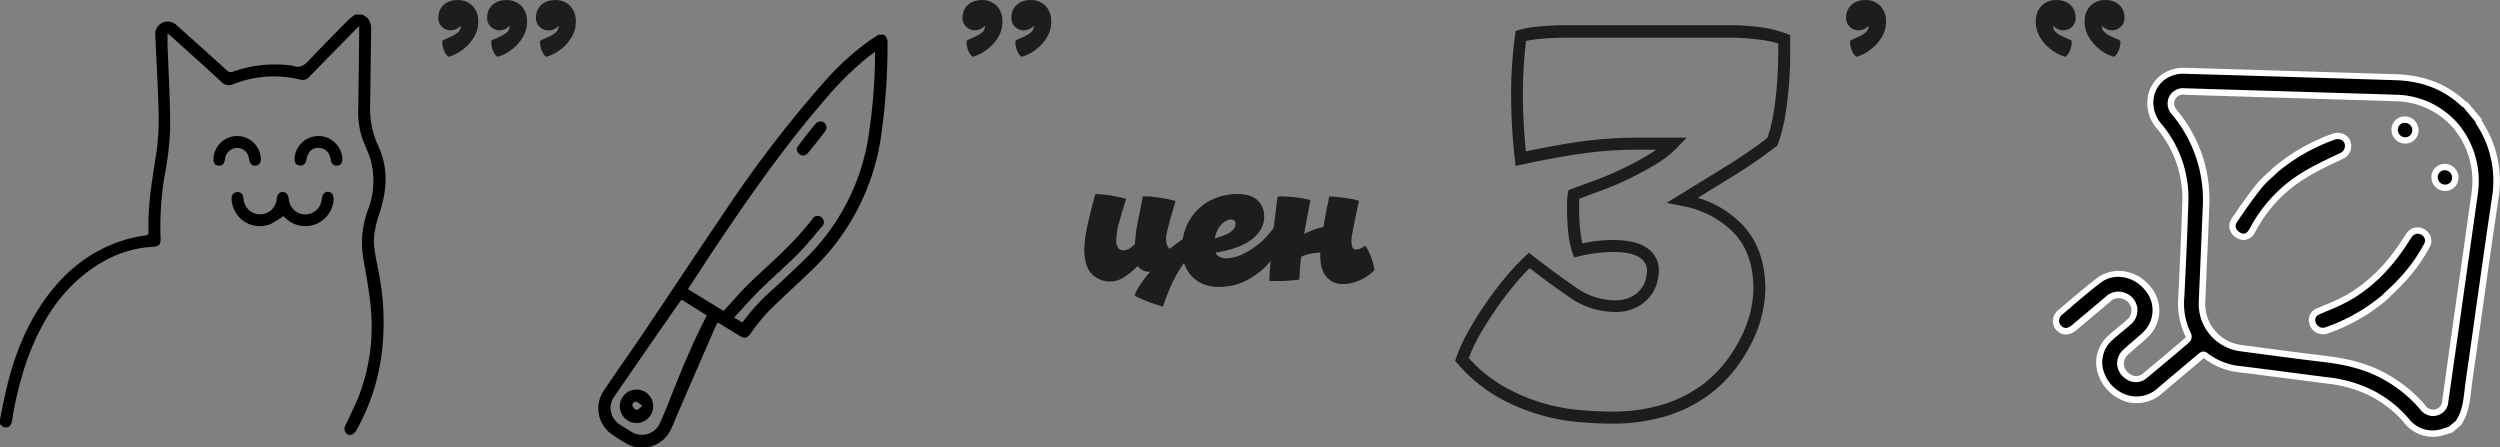 <?xml version="1.0" encoding="UTF-8"?> <svg xmlns="http://www.w3.org/2000/svg" id="Слой_1" data-name="Слой 1" viewBox="0 0 628.14 112.34"><rect x="0" y="0" width="628.14" height="112.34" fill="#808080" stroke="none"/> <defs> <style>.cls-1{fill:#1d1d1b;}.cls-2{fill:#fff;}</style> </defs> <g id="KmDTUn.tif"> <path d="M19.2,174.67c.41-2,.8-4,1.24-6,1.82-8.23,4.58-16.08,9.36-23.11,5.42-8,12.53-13.76,22-16.3a34.44,34.44,0,0,1,4-.75c.58-.08.75-.3.73-.85-.29-7,1.06-13.79,2.06-20.65a60.4,60.4,0,0,0,.44-10.07c-.15-6.25-.55-12.49-.81-18.74a3.14,3.14,0,0,1,5.42-2.45C67.84,79.48,72,83.21,76.15,87a1.38,1.38,0,0,0,1.62.34,31.6,31.6,0,0,1,14.5-1.54,1,1,0,0,1,.3,0c1.94.86,3.17-.07,4.47-1.48,3.15-3.4,6.45-6.67,9.71-10A18,18,0,0,1,108.48,73h1.65c1.76.71,2.37,2,2.33,3.89-.13,6.19-.14,12.37-.26,18.56a22.71,22.71,0,0,0,2,10.49c2.59,5.42,2.26,11,.48,16.54-.93,2.89-1.8,5.8-1.46,8.86.26,2.34.83,4.65,1.24,7a64.75,64.75,0,0,1,.63,20,53.07,53.07,0,0,1-6.38,19.18c-.7,1.24-1.91,1.49-2.64.55a1.76,1.76,0,0,1,0-2c1.23-2.67,2.61-5.3,3.61-8.06a48.89,48.89,0,0,0,2.65-21.68c-.39-4-1.14-8-1.84-12a23.56,23.56,0,0,1,1.12-12.14,20.19,20.19,0,0,0,.69-12.73c-.56-1.83-1.42-3.56-2.08-5.36a20.93,20.93,0,0,1-1-7.5q.12-9.73.23-19.48c0-.31,0-.61,0-1.19-.41.38-.68.59-.92.83-3.87,4-7.75,7.9-11.6,11.88a2.22,2.22,0,0,1-2.38.69,27.72,27.72,0,0,0-16.67,1.14,2.62,2.62,0,0,1-3.12-.61c-4.2-3.9-8.49-7.71-12.75-11.55-.2-.18-.42-.33-.72-.57,0,1,0,1.79,0,2.62.24,7.17.7,14.35.66,21.52a76.31,76.31,0,0,1-1.4,11.62,77.17,77.17,0,0,0-1,15.7c.07,1.56-.38,2.07-1.91,2.16-7,.39-13,3.27-18.23,7.73C32.93,144.61,28.9,151.83,26,159.8a88.17,88.17,0,0,0-3.73,15c-.14.79-.25,1.59-1.17,1.88s-1.4-.27-1.93-.81Z" transform="translate(-19.2 -69.35)"></path> <path d="M90.38,123.65A22.23,22.23,0,0,1,87,125.72a7.11,7.11,0,0,1-9.61-6.39,1.55,1.55,0,0,1,1.29-1.72,1.41,1.41,0,0,1,1.63,1.22c.1.43.11.89.22,1.31a4.17,4.17,0,0,0,8.17-.69c.12-1.21.65-1.87,1.51-1.87s1.43.65,1.56,1.84a4.15,4.15,0,0,0,8.27,0c.14-1.29.79-2,1.72-1.87s1.35,1,1.23,2.22a7.11,7.11,0,0,1-11.41,4.92A15,15,0,0,1,90.38,123.65Z" transform="translate(-19.2 -69.35)"></path> <path d="M78.71,103.53a6,6,0,0,1,6,5.18c.2,1.27-.23,2.1-1.18,2.24s-1.59-.41-1.79-1.75a2.94,2.94,0,0,0-3.6-2.6,3.06,3.06,0,0,0-2.4,2.73c-.18,1.22-.69,1.72-1.66,1.63s-1.31-.7-1.25-1.88A6,6,0,0,1,78.71,103.53Z" transform="translate(-19.2 -69.35)"></path> <path d="M99.22,103.53a6,6,0,0,1,6,5.78c0,1-.44,1.58-1.3,1.65s-1.48-.44-1.62-1.45c-.25-1.84-1.34-2.93-3-3s-2.73.93-3.09,2.89c-.21,1.15-.82,1.67-1.79,1.52s-1.31-.89-1.19-2A6,6,0,0,1,99.22,103.53Z" transform="translate(-19.2 -69.35)"></path> </g> <g id="TGpNEo.tif"> <path d="M241.26,78.07a2.23,2.23,0,0,1,.94,2,163.51,163.51,0,0,1-1.55,23,57.76,57.76,0,0,1-17.12,33.8c-3.72,3.64-7.62,7.09-11.3,10.77a46.66,46.66,0,0,0-4.37,5.42c-.93,1.25-1.49,1.46-2.81.67-1.77-1.07-3.54-2.16-5.3-3.24l-.24-.07a9.83,9.83,0,0,0-.54,1q-4.74,10.88-9.46,21.77c-.53,1.24-1,2.49-1.58,3.71a8,8,0,0,1-11.71,3.68c-1.07-.63-2.12-1.28-3.14-2a7.94,7.94,0,0,1-2.17-11.08c3.19-4.78,6.54-9.45,9.75-14.21,6.83-10.14,13.54-20.35,20.43-30.45A299.5,299.5,0,0,1,225.9,90.36a69.25,69.25,0,0,1,11.26-10.45c.91-.65,1.86-1.23,2.79-1.84ZM201,147.47c2.49-2.66,4.78-5.41,7.38-7.83,5.24-4.89,10.63-9.62,15-15.34a1.47,1.47,0,0,1,2.29-.3,1.54,1.54,0,0,1,0,2.32c-2,2.38-4,4.83-6.2,7.05-3,3-6.3,5.83-9.36,8.85-2.22,2.18-4.26,4.54-6.46,6.92l2.09,1.24a50.9,50.9,0,0,1,7.81-8.48c2.63-2.42,5.25-4.84,7.79-7.34a54.5,54.5,0,0,0,16-30.48A141.72,141.72,0,0,0,239.07,83a2.91,2.91,0,0,0-.09-.59c-.63.47-1.16.84-1.67,1.24a82.77,82.77,0,0,0-11,10.91c-9.39,10.86-17.68,22.56-25.7,34.44-2.89,4.28-5.69,8.62-8.57,13Zm-10.55-2.83c-.25.32-.45.56-.64.82L184,153.81q-5.18,7.5-10.34,15a4.93,4.93,0,0,0,1.51,7.35c.85.56,1.72,1.09,2.59,1.61a4.93,4.93,0,0,0,7.3-2.23c.38-.82.75-1.65,1.09-2.5,3.29-8.13,6.4-16.35,10.51-24.13,0-.09,0-.21,0-.39Z" transform="translate(-19.2 -69.35)"></path> <path d="M221.21,108.43c-1.4,0-2.26-1.32-1.55-2.29,1.47-2,3-4,4.65-5.88a1.52,1.52,0,0,1,2.33,1.91c-1.48,2-3,3.88-4.59,5.79A2.41,2.41,0,0,1,221.21,108.43Z" transform="translate(-19.2 -69.35)"></path> <path d="M179.15,167.23a4.19,4.19,0,0,1,4.17,4.14,4.2,4.2,0,1,1-4.17-4.14Zm1.45,4.09c-.7-.48-1.08-.92-1.5-1a.84.84,0,0,0-.95,1.1,1.51,1.51,0,0,0,1,.91C179.55,172.39,179.94,171.85,180.6,171.32Z" transform="translate(-19.2 -69.35)"></path> </g> <path class="cls-1" d="M129.33,73.86a4.82,4.82,0,0,1,.4-2,4.21,4.21,0,0,1,1.08-1.41,4.54,4.54,0,0,1,1.53-.82,6.06,6.06,0,0,1,1.74-.26,5.15,5.15,0,0,1,3.83,1.44,5.4,5.4,0,0,1,1.44,4,7.23,7.23,0,0,1-.76,3.31,10,10,0,0,1-1.88,2.61,11.86,11.86,0,0,1-2.42,1.88,9.73,9.73,0,0,1-2.37,1,2,2,0,0,1-.63-.61,4.28,4.28,0,0,1-.52-.94,6.13,6.13,0,0,1-.33-1.1,5.61,5.61,0,0,1-.12-1.11c0-.25.24-.47.73-.65s1-.43,1.6-.71a7.67,7.67,0,0,0,1.6-1,2.07,2.07,0,0,0,.72-1.68,3.61,3.61,0,0,1-1.22.88,3.43,3.43,0,0,1-1.31.28,3.11,3.11,0,0,1-2.17-.87A2.94,2.94,0,0,1,129.33,73.86Z" transform="translate(-19.2 -69.35)"></path> <path class="cls-1" d="M141.6,73.86a4.67,4.67,0,0,1,.4-2,4.21,4.21,0,0,1,1.08-1.41,4.54,4.54,0,0,1,1.53-.82,6,6,0,0,1,1.74-.26,5.17,5.17,0,0,1,3.83,1.44,5.44,5.44,0,0,1,1.43,4,7.23,7.23,0,0,1-.75,3.31A10.29,10.29,0,0,1,149,80.73a11.86,11.86,0,0,1-2.42,1.88,9.73,9.73,0,0,1-2.37,1,2,2,0,0,1-.64-.61,5.3,5.3,0,0,1-.52-.94,5.4,5.4,0,0,1-.32-1.1,5.61,5.61,0,0,1-.12-1.11c0-.25.24-.47.73-.65s1-.43,1.59-.71a7.42,7.42,0,0,0,1.6-1,2,2,0,0,0,.73-1.68,3.61,3.61,0,0,1-1.22.88,3.48,3.48,0,0,1-1.32.28,3.1,3.1,0,0,1-2.16-.87A2.91,2.91,0,0,1,141.6,73.86Z" transform="translate(-19.2 -69.35)"></path> <path class="cls-1" d="M153.87,73.86a4.67,4.67,0,0,1,.4-2,4,4,0,0,1,1.08-1.41,4.36,4.36,0,0,1,1.53-.82,5.94,5.94,0,0,1,1.73-.26,5.15,5.15,0,0,1,3.83,1.44,5.4,5.4,0,0,1,1.44,4,7.23,7.23,0,0,1-.75,3.31,10.54,10.54,0,0,1-1.88,2.61,12.14,12.14,0,0,1-2.42,1.88,10,10,0,0,1-2.38,1,2,2,0,0,1-.63-.61,4.28,4.28,0,0,1-.52-.94A6.13,6.13,0,0,1,155,81a5.61,5.61,0,0,1-.12-1.11c0-.25.25-.47.73-.65s1-.43,1.6-.71a7.67,7.67,0,0,0,1.6-1,2.07,2.07,0,0,0,.73-1.68,3.81,3.81,0,0,1-1.22.88A3.48,3.48,0,0,1,157,77a3.06,3.06,0,0,1-2.16-.87A2.91,2.91,0,0,1,153.87,73.86Z" transform="translate(-19.2 -69.35)"></path> <path class="cls-1" d="M261.05,73.86a4.67,4.67,0,0,1,.4-2,4,4,0,0,1,1.08-1.41,4.4,4.4,0,0,1,1.52-.82,6.06,6.06,0,0,1,1.74-.26,5.15,5.15,0,0,1,3.83,1.44,5.4,5.4,0,0,1,1.44,4,7.23,7.23,0,0,1-.75,3.31,10.32,10.32,0,0,1-1.89,2.61A11.6,11.6,0,0,1,266,82.61a9.73,9.73,0,0,1-2.37,1A2,2,0,0,1,263,83a4.28,4.28,0,0,1-.52-.94,6.13,6.13,0,0,1-.33-1.1,5.61,5.61,0,0,1-.12-1.11c0-.25.25-.47.73-.65s1-.43,1.6-.71a7.67,7.67,0,0,0,1.6-1,2.07,2.07,0,0,0,.73-1.68,3.74,3.74,0,0,1-1.23.88,3.43,3.43,0,0,1-1.31.28A3.06,3.06,0,0,1,262,76.1,2.91,2.91,0,0,1,261.05,73.86Z" transform="translate(-19.2 -69.35)"></path> <path class="cls-1" d="M273.31,73.86a4.82,4.82,0,0,1,.4-2,4.21,4.21,0,0,1,1.08-1.41,4.54,4.54,0,0,1,1.53-.82,6,6,0,0,1,1.74-.26,5.17,5.17,0,0,1,3.83,1.44,5.4,5.4,0,0,1,1.43,4,7.23,7.23,0,0,1-.75,3.31,10.29,10.29,0,0,1-1.88,2.61,11.86,11.86,0,0,1-2.42,1.88,9.73,9.73,0,0,1-2.37,1,2.13,2.13,0,0,1-.64-.61,4.7,4.7,0,0,1-.51-.94,5.41,5.41,0,0,1-.33-1.1,5.61,5.61,0,0,1-.12-1.11c0-.25.24-.47.73-.65s1-.43,1.6-.71a7.35,7.35,0,0,0,1.59-1,2,2,0,0,0,.73-1.68,3.61,3.61,0,0,1-1.22.88,3.48,3.48,0,0,1-1.32.28,3.1,3.1,0,0,1-2.16-.87A2.94,2.94,0,0,1,273.31,73.86Z" transform="translate(-19.2 -69.35)"></path> <path class="cls-1" d="M483.05,73.86a4.67,4.67,0,0,1,.4-2,4,4,0,0,1,1.08-1.41,4.4,4.4,0,0,1,1.52-.82,6.06,6.06,0,0,1,1.74-.26,5.15,5.15,0,0,1,3.83,1.44,5.4,5.4,0,0,1,1.44,4,7.23,7.23,0,0,1-.75,3.31,10.54,10.54,0,0,1-1.88,2.61A12.14,12.14,0,0,1,488,82.61a10,10,0,0,1-2.38,1A2,2,0,0,1,485,83a4.28,4.28,0,0,1-.52-.94,6.13,6.13,0,0,1-.33-1.1,5.61,5.61,0,0,1-.12-1.11c0-.25.25-.47.73-.65s1-.43,1.6-.71a7.67,7.67,0,0,0,1.6-1,2.07,2.07,0,0,0,.73-1.68,3.74,3.74,0,0,1-1.23.88,3.39,3.39,0,0,1-1.31.28A3.06,3.06,0,0,1,484,76.1,2.91,2.91,0,0,1,483.05,73.86Z" transform="translate(-19.2 -69.35)"></path> <path class="cls-1" d="M553,73.86a4.67,4.67,0,0,0-.4-2,4.21,4.21,0,0,0-1.08-1.41,4.54,4.54,0,0,0-1.53-.82,6,6,0,0,0-1.74-.26,5.17,5.17,0,0,0-3.83,1.44,5.44,5.44,0,0,0-1.43,4,7.23,7.23,0,0,0,.75,3.31,10.29,10.29,0,0,0,1.88,2.61A11.86,11.86,0,0,0,548,82.61a9.73,9.73,0,0,0,2.37,1A2.13,2.13,0,0,0,551,83a4.7,4.7,0,0,0,.51-.94,4.85,4.85,0,0,0,.33-1.1,5.61,5.61,0,0,0,.12-1.11c0-.25-.24-.47-.73-.65s-1-.43-1.6-.71a7.35,7.35,0,0,1-1.59-1,2,2,0,0,1-.73-1.68,3.61,3.61,0,0,0,1.22.88,3.48,3.48,0,0,0,1.32.28,3.1,3.1,0,0,0,2.16-.87A2.94,2.94,0,0,0,553,73.86Z" transform="translate(-19.2 -69.35)"></path> <path class="cls-1" d="M540.72,73.86a4.67,4.67,0,0,0-.4-2,4,4,0,0,0-1.08-1.41,4.36,4.36,0,0,0-1.53-.82,6,6,0,0,0-1.74-.26,5.18,5.18,0,0,0-3.83,1.44,5.44,5.44,0,0,0-1.43,4,7.23,7.23,0,0,0,.75,3.31,10.29,10.29,0,0,0,1.88,2.61,11.86,11.86,0,0,0,2.42,1.88,10,10,0,0,0,2.38,1,2,2,0,0,0,.63-.61,4.73,4.73,0,0,0,.52-.94,6.13,6.13,0,0,0,.33-1.1,5.56,5.56,0,0,0,.11-1.11c0-.25-.24-.47-.72-.65s-1-.43-1.6-.71a7.67,7.67,0,0,1-1.6-1,2,2,0,0,1-.73-1.68,3.81,3.81,0,0,0,1.22.88,3.48,3.48,0,0,0,1.32.28,3.08,3.08,0,0,0,2.16-.87A2.91,2.91,0,0,0,540.72,73.86Z" transform="translate(-19.2 -69.35)"></path> <path class="cls-1" d="M311.39,146.4c-.53-.16-1.16-.35-1.88-.59s-1.43-.49-2.13-.77-1.35-.56-1.93-.82a5.61,5.61,0,0,1-1.2-.69A11.63,11.63,0,0,1,305,142c.31-.53.65-1.07,1-1.6s.74-1,1.13-1.53a16.45,16.45,0,0,1,1.1-1.24H308a3.27,3.27,0,0,1-1.83-.47,7.6,7.6,0,0,1-1.18-.94,17.71,17.71,0,0,1-3.74,3,5.88,5.88,0,0,1-2.75.83,6.39,6.39,0,0,1-5.12-2q-1.74-2-1.74-6a29.4,29.4,0,0,1,.83-6.23q.81-3.69,1.95-7.69c.59,0,1.25,0,2,.1s1.43.15,2.14.28,1.37.26,2,.4,1.16.27,1.59.4c-.59,1.88-1.16,3.77-1.69,5.66a19.08,19.08,0,0,0-.8,5,2.84,2.84,0,0,0,.45,1.53,1.42,1.42,0,0,0,1.29.73,2.9,2.9,0,0,0,1.67-.49,8.11,8.11,0,0,0,1.29-1.06,38.61,38.61,0,0,1,.75-5.78q.62-2.91,1.23-6.21a2.06,2.06,0,0,0,.33,0l.37,0c.5,0,1.07,0,1.69.09s1.28.15,2,.26,1.34.23,2,.38l1.85.4c-.25.87-.51,1.79-.8,2.74s-.54,1.87-.77,2.73-.43,1.64-.59,2.33a7.35,7.35,0,0,0-.23,1.55,5.4,5.4,0,0,0,.21,1.69,2,2,0,0,0,.72,1c.35-.28.74-.59,1.18-.92s.89-.66,1.36-1l1.34-.91c.43-.28.81-.52,1.15-.71a2.64,2.64,0,0,1,.54.47c.21.22.42.46.64.71a8.55,8.55,0,0,1,.63.8q.31.42.54.75a33.13,33.13,0,0,0-3.31,3.71,32,32,0,0,0-2.42,3.69,34.44,34.44,0,0,0-1.83,3.83C312.36,143.63,311.86,145,311.39,146.4Z" transform="translate(-19.2 -69.35)"></path> <path class="cls-1" d="M342.18,128.82a36.3,36.3,0,0,1-2.07,3.81,20.48,20.48,0,0,1-3.36,4.11,18.93,18.93,0,0,1-4.87,3.32,14.94,14.94,0,0,1-6.53,1.36,9.8,9.8,0,0,1-3.88-.73,8.24,8.24,0,0,1-4.67-5,10.91,10.91,0,0,1-.61-3.69,14.36,14.36,0,0,1,1.1-5.76,13.26,13.26,0,0,1,3-4.37,12.76,12.76,0,0,1,4.39-2.77,14.82,14.82,0,0,1,5.33-1q3.48,0,5.15,1.58a5.34,5.34,0,0,1,1.67,4.06,6.35,6.35,0,0,1-.87,3.27,8.76,8.76,0,0,1-2.44,2.63,14.77,14.77,0,0,1-3.83,1.95,26.84,26.84,0,0,1-5.08,1.22c.06.35.36.67.89,1a3.46,3.46,0,0,0,1.74.44,9.13,9.13,0,0,0,3.46-.72,18.34,18.34,0,0,0,3.38-1.86,19.41,19.41,0,0,0,3-2.52,22.64,22.64,0,0,0,2.28-2.74l.59.42c.26.19.54.4.82.63s.56.47.82.71A5.49,5.49,0,0,1,342.18,128.82Zm-12.55-3.33a.79.79,0,0,0-.4-.78,1.69,1.69,0,0,0-.78-.21,2.62,2.62,0,0,0-1.08.28,4.38,4.38,0,0,0-1.2.87,6.09,6.09,0,0,0-1.05,1.48,6.44,6.44,0,0,0-.66,2.12l1.81-.59a10.64,10.64,0,0,0,1.67-.73,4.22,4.22,0,0,0,1.22-1A2.24,2.24,0,0,0,329.63,125.49Z" transform="translate(-19.2 -69.35)"></path> <path class="cls-1" d="M364.55,137.19a10.28,10.28,0,0,1-.85.82,10.46,10.46,0,0,1-1.69,1.18,14.16,14.16,0,0,1-2.4,1.05,8.66,8.66,0,0,1-2.91.47,5.57,5.57,0,0,1-2.73-.59,5,5,0,0,1-1.76-1.57,6.48,6.48,0,0,1-1-2.23,11.67,11.67,0,0,1-.28-2.61,3.24,3.24,0,0,1,0-.45c0-.14,0-.29,0-.44a9.39,9.39,0,0,0-1.1.07q-.63.08-1.32.21a12.15,12.15,0,0,0-1.29.33,6.09,6.09,0,0,0-1.08.42c-.19,1.45-.31,2.67-.35,3.65s-.11,1.69-.17,2.13l-1.31.12-1.7.14c-.59.05-1.19.07-1.78.07h-2.23a1.47,1.47,0,0,1-.45-.05c0-.62,0-1.53.12-2.72s.18-2.51.33-4,.28-3,.44-4.55.31-3,.47-4.39.3-2.54.43-3.56a17.65,17.65,0,0,1,.32-2h.71a32.21,32.21,0,0,1,3.81.26,27.9,27.9,0,0,1,3.71.68c-.22,1-.47,2.25-.75,3.74s-.57,3.08-.85,4.77a21.16,21.16,0,0,1,2.26-1,13.11,13.11,0,0,1,2.58-.75c.28-1.79.56-3.32.82-4.6s.48-2.3.64-3.07c.5,0,1.12,0,1.86.11l2.18.26c.72.1,1.4.21,2,.34a13.22,13.22,0,0,1,1.41.37c-.16.82-.34,1.73-.56,2.73s-.43,2-.61,2.91-.36,1.8-.5,2.56a10.71,10.71,0,0,0-.21,1.77,5.63,5.63,0,0,0,.19,1.59.9.9,0,0,0,1,.66,2.56,2.56,0,0,0,1.27-.35l1-.59a9.36,9.36,0,0,1,.66,1.06,13.13,13.13,0,0,1,.71,1.5,14.13,14.13,0,0,1,.56,1.77A12.17,12.17,0,0,1,364.55,137.19Z" transform="translate(-19.2 -69.35)"></path> <path class="cls-1" d="M424,175.79c-2.39,0-5.18-.14-8.28-.4a50.85,50.85,0,0,1-9.93-1.92A48.83,48.83,0,0,1,395.33,169a39.34,39.34,0,0,1-9.95-8.32l-.57-.66.28-.82a42.5,42.5,0,0,1,3.15-6.82c1.31-2.33,2.77-4.66,4.34-6.93s3.22-4.44,4.9-6.44a62.1,62.1,0,0,1,4.94-5.3l.94-.88,1,.79c3.59,2.82,7.17,5.45,10.64,7.84a17.4,17.4,0,0,0,9.88,3.36,9,9,0,0,0,3.86-.73,7.37,7.37,0,0,0,2.53-1.86,6.35,6.35,0,0,0,1.34-2.39,9.71,9.71,0,0,0,.4-2.62,3.72,3.72,0,0,0-1.79-3.1c-1.34-1-3.68-1.46-7-1.46a36.78,36.78,0,0,0-8.2,1.08l-1.32.3-.44-1.27a22.76,22.76,0,0,1-1-4.85,52.17,52.17,0,0,1-.32-5.83v-2a11.54,11.54,0,0,1,.19-2.15l.16-.83.79-.29,6.14-2.26c2.28-.84,4.58-1.83,6.86-2.93s4.46-2.28,6.49-3.5c.64-.38,1.24-.77,1.81-1.17h-4.77a102,102,0,0,0-14.09,1c-4.6.65-9.63,1.58-15,2.76L400,111l-.19-1.67a151.8,151.8,0,0,1-.94-16.19,113.15,113.15,0,0,1,1-15l.13-1,.92-.28a27.07,27.07,0,0,1,5-.85c2.16-.22,4.7-.33,7.53-.33h39.78a62.38,62.38,0,0,1,8.6.54A28.75,28.75,0,0,1,468,77.78l1,.36v4A101.45,101.45,0,0,1,468.11,96a44.1,44.1,0,0,1-2.19,9.55l-.15.38-.33.25a122.15,122.15,0,0,1-10.77,7.41l-8.87,5.47a25.88,25.88,0,0,1,11.27,6.85c3.77,4,5.69,9.43,5.69,16.19a29.6,29.6,0,0,1-.65,5.39,31.43,31.43,0,0,1-2.36,7.1,41.35,41.35,0,0,1-4.52,7.42,33.63,33.63,0,0,1-7.15,6.9,35.8,35.8,0,0,1-10.3,5A46.52,46.52,0,0,1,424,175.79Zm-35.73-16.44a35.91,35.91,0,0,0,8.58,7,46.06,46.06,0,0,0,9.78,4.21,48.09,48.09,0,0,0,9.34,1.81c3,.26,5.72.39,8,.39a43.53,43.53,0,0,0,12.92-1.74,32.79,32.79,0,0,0,9.44-4.58,30.55,30.55,0,0,0,6.52-6.28,38.2,38.2,0,0,0,4.18-6.87,28.6,28.6,0,0,0,2.15-6.41,27.86,27.86,0,0,0,.59-4.82c0-6-1.64-10.72-4.87-14.13a24.15,24.15,0,0,0-13.19-6.86l-3.76-.75,3.27-2q5.9-3.63,11.88-7.32a121.72,121.72,0,0,0,10.18-7,44.14,44.14,0,0,0,1.87-8.49,98.42,98.42,0,0,0,.84-13.4V80.26a30.87,30.87,0,0,0-4.61-.94,59.6,59.6,0,0,0-8.19-.51H413.4c-2.73,0-5.17.11-7.24.31a35.43,35.43,0,0,0-3.53.51,112.65,112.65,0,0,0-.79,13.55c0,4.42.25,9.19.75,14.2,4.8-1,9.35-1.85,13.55-2.44a104.91,104.91,0,0,1,14.51-1H443l-2.44,2.54a26.46,26.46,0,0,1-5.44,4.21c-2.11,1.26-4.37,2.47-6.73,3.62s-4.75,2.17-7.12,3l-5.29,2c0,.24,0,.5,0,.77v2a48.45,48.45,0,0,0,.31,5.49,22,22,0,0,0,.49,2.93,37.43,37.43,0,0,1,7.49-.85c4,0,6.85.66,8.73,2a6.63,6.63,0,0,1,3,5.52,12.39,12.39,0,0,1-.53,3.46,9.49,9.49,0,0,1-1.93,3.51,10.42,10.42,0,0,1-3.53,2.61,12,12,0,0,1-5.14,1,20.34,20.34,0,0,1-11.58-3.89c-3.19-2.19-6.47-4.59-9.76-7.14q-1.85,1.83-3.78,4.14c-1.62,1.94-3.21,4-4.73,6.23s-2.93,4.45-4.2,6.69A39.94,39.94,0,0,0,388.23,159.35Z" transform="translate(-19.2 -69.35)"></path> <g id="AJPxEs.tif"> <path d="M634.88,177.33a21.18,21.18,0,0,1-3.6.93,8.33,8.33,0,0,1-7.38-3.18,28.74,28.74,0,0,0-10-7.53,32.78,32.78,0,0,0-9.83-2.6c-7.24-.92-14.47-1.9-21.71-2.8a16.81,16.81,0,0,1-8.93-3.43c-.58-.47-.93-.18-1.35.19-3.38,2.85-6.77,5.68-10.14,8.54-6.22,5.25-13.35.92-15-4.58a8.11,8.11,0,0,1,2.49-8.71c1.45-1.36,3.06-2.54,4.54-3.87a3.82,3.82,0,0,0-1.07-6.55,3.74,3.74,0,0,0-4.16.8c-2.83,2.36-5.65,4.75-8.47,7.12-1.41,1.18-2.83,1.19-3.87,0a2.63,2.63,0,0,1,.44-4c3.19-2.7,6.34-5.45,9.66-8,3.71-2.83,9-1.92,12.17,1.89a8.44,8.44,0,0,1-.54,11.84c-1.58,1.51-3.33,2.85-4.92,4.35A3.76,3.76,0,0,0,554,164a3.34,3.34,0,0,0,4.07-.25q5.38-4.45,10.7-9a1.27,1.27,0,0,0,.27-1.17,18.09,18.09,0,0,1-1.79-9.66c.37-7.86.74-15.72,1-23.58a28,28,0,0,0-6.67-19.41,8.4,8.4,0,0,1,1-12.11,8.67,8.67,0,0,1,5.71-1.72q26.43.78,52.88,1.61c6.48.21,12.31,2.19,17.12,6.73a1.63,1.63,0,0,0,.42.2l3.29,3.91a2.21,2.21,0,0,0,.17.55,26.6,26.6,0,0,1,4.14,18.74c-2.32,15.47-4.42,31-6.66,46.45-.51,3.53-.49,7.21-2.64,10.33Zm1.71-75.87A20.36,20.36,0,0,0,620.91,94c-6.6-.24-13.21-.41-19.81-.61l-32.93-1A3.11,3.11,0,0,0,564.94,94a3.2,3.2,0,0,0,.69,3.69,33.92,33.92,0,0,1,7.82,23.75c-.31,8-.68,16-1,23.93a11.16,11.16,0,0,0,9.63,11.42c6.87.91,13.74,1.85,20.62,2.66,5.68.67,11.18,1.84,16.18,4.77a34.17,34.17,0,0,1,9,7.46,3.17,3.17,0,0,0,3.53,1.26,3,3,0,0,0,2.15-2.8c.06-.52.15-1,.23-1.57Q637.4,143.3,641,118A21.68,21.68,0,0,0,636.59,101.46Z" transform="translate(-19.2 -69.35)"></path> <path class="cls-2" d="M630.46,179.1a9.13,9.13,0,0,1-7.17-3.5,28,28,0,0,0-9.73-7.32,32,32,0,0,0-9.6-2.54l-9.69-1.25c-4-.52-8-1.05-12-1.54a17.52,17.52,0,0,1-9.34-3.61l0,0c-.08,0-.19.15-.28.22l-5.11,4.31-5,4.23a9.65,9.65,0,0,1-9.18,2.17,10.8,10.8,0,0,1-7.06-7.13,8.94,8.94,0,0,1,2.71-9.53c.8-.74,1.65-1.45,2.48-2.12s1.39-1.15,2.06-1.75a3,3,0,0,0-.85-5.23,3,3,0,0,0-3.33.68c-1.75,1.46-3.49,2.93-5.24,4.41l-3.23,2.71c-1.73,1.46-3.64,1.44-5,0a3.35,3.35,0,0,1-.91-2.49,3.82,3.82,0,0,1,1.42-2.61l1.58-1.34c2.62-2.23,5.33-4.54,8.11-6.66,4-3,9.82-2.16,13.28,2a9.2,9.2,0,0,1-.61,12.93c-.84.8-1.73,1.56-2.58,2.29s-1.59,1.35-2.34,2.06a3,3,0,0,0-1,2.53,3.17,3.17,0,0,0,1.62,2.36,2.55,2.55,0,0,0,3.15-.17c3.72-3.09,7.32-6.12,10.68-9a1.46,1.46,0,0,0,.06-.26,18.84,18.84,0,0,1-1.85-10c.38-8,.74-15.79,1-23.56a27.25,27.25,0,0,0-6.49-18.87,9.72,9.72,0,0,1-2.25-7.25,8.7,8.7,0,0,1,3.33-6,9.48,9.48,0,0,1,6.22-1.88q26.44.78,52.88,1.61c7.17.23,12.94,2.5,17.65,6.95a.54.54,0,0,1,.21.05l.16.08,3.51,4.17,0,.16.06.24a.58.58,0,0,0,0,.14A27.25,27.25,0,0,1,647,119c-1.42,9.44-2.77,19-4.08,28.35q-1.27,9-2.58,18.1c-.1.68-.17,1.37-.25,2.07-.34,2.91-.68,5.92-2.52,8.59l-.14.16-2.19,1.84-.17,0c-.36.1-.72.22-1.08.33a12.2,12.2,0,0,1-2.65.63C631.05,179.09,630.75,179.1,630.46,179.1Zm-57.59-21.42a1.64,1.64,0,0,1,1,.42,16,16,0,0,0,8.53,3.26q6,.75,12,1.54c3.23.42,6.45.85,9.68,1.25a33.79,33.79,0,0,1,10.07,2.68,29.43,29.43,0,0,1,10.28,7.73,7.58,7.58,0,0,0,6.71,2.91,11.39,11.39,0,0,0,2.29-.56l1-.3,1.83-1.54c1.56-2.32,1.87-5,2.19-7.78.08-.71.16-1.42.26-2.12q1.31-9,2.57-18.1c1.32-9.29,2.67-18.91,4.09-28.36a25.78,25.78,0,0,0-4-18.19,1.86,1.86,0,0,1-.23-.61l-3-3.61a1.55,1.55,0,0,1-.49-.29c-4.41-4.16-9.84-6.29-16.6-6.51q-26.44-.84-52.88-1.61A7.8,7.8,0,0,0,563,89.44a7.1,7.1,0,0,0-2.72,4.93,8.13,8.13,0,0,0,1.89,6,28.82,28.82,0,0,1,6.86,20c-.24,7.78-.6,15.6-1,23.59a17,17,0,0,0,1.7,9.24,2,2,0,0,1-.46,2.16c-3.38,2.89-7,5.92-10.71,9a4.14,4.14,0,0,1-5,.32,4.78,4.78,0,0,1-2.39-3.56,4.62,4.62,0,0,1,1.5-3.88c.78-.73,1.6-1.43,2.4-2.11s1.71-1.46,2.51-2.22a7.66,7.66,0,0,0,.49-10.76c-2.91-3.51-7.78-4.28-11.08-1.76-2.75,2.1-5.44,4.39-8,6.61l-1.58,1.34a2.18,2.18,0,0,0-.86,1.5,1.75,1.75,0,0,0,.5,1.31c.74.83,1.67.79,2.75-.11l3.23-2.72,5.25-4.41a4.52,4.52,0,0,1,5-.91,4.61,4.61,0,0,1,1.27,7.87c-.68.63-1.4,1.21-2.12,1.8s-1.64,1.35-2.4,2.06a7.36,7.36,0,0,0-2.27,7.91,9.12,9.12,0,0,0,6,6,7.91,7.91,0,0,0,7.69-1.85q2.51-2.13,5-4.24l5.11-4.3A2.11,2.11,0,0,1,572.87,157.68Zm-.06,1.59Zm-4.49-5.33Zm62.16,19.95a4.14,4.14,0,0,1-3.2-1.69,33.12,33.12,0,0,0-8.81-7.28c-5.27-3.08-11-4.09-15.87-4.66-5.51-.65-11.1-1.4-16.5-2.12l-4.13-.55a12,12,0,0,1-10.33-12.24q.23-5.37.46-10.74.28-6.59.55-13.19A33.26,33.26,0,0,0,565,98.21a4,4,0,0,1-.79-4.55,3.9,3.9,0,0,1,4-2.13l38.7,1.18c4.68.14,9.37.27,14.05.44a21.09,21.09,0,0,1,16.26,7.79l0,0a22.51,22.51,0,0,1,4.54,17.17q-2.55,18.11-5.13,36.21l-2.14,15c0,.31-.09.61-.13.92a3.75,3.75,0,0,1-2.71,3.46A4.18,4.18,0,0,1,630.48,173.89ZM568,93.13a2.2,2.2,0,0,0-2.29,1.23c-.46.93-.28,1.78.58,2.83a34.84,34.84,0,0,1,8,24.29q-.25,6.6-.55,13.2-.24,5.37-.46,10.73a10.37,10.37,0,0,0,8.94,10.6l4.13.55c5.4.72,11,1.46,16.48,2.11,5.05.59,11,1.64,16.49,4.87a34.88,34.88,0,0,1,9.23,7.63,2.38,2.38,0,0,0,2.69,1,2.2,2.2,0,0,0,1.58-2.13c0-.32.09-.64.14-1l.09-.62,2-14.35q2.58-18.1,5.13-36.2A20.86,20.86,0,0,0,636,102a19.57,19.57,0,0,0-15.09-7.21c-4.68-.17-9.36-.3-14-.44l-38.71-1.18Z" transform="translate(-19.2 -69.35)"></path> <path d="M591,112a47.43,47.43,0,0,1,14.48-8.27c2.09-.72,3.86.53,3.68,2.56a2.73,2.73,0,0,1-1.72,2.3c-3.11,1.54-6.29,3-9.24,4.77a35.27,35.27,0,0,0-12.66,13.15c-.15.29-.3.57-.46.85-.89,1.53-2.05,1.92-3.44,1.16a2.52,2.52,0,0,1-1.08-3.71c2-2.94,4-5.85,6.21-8.63A46.39,46.39,0,0,1,591,112Z" transform="translate(-19.2 -69.35)"></path> <path class="cls-2" d="M582.94,129.65a3.57,3.57,0,0,1-1.68-.47,3.67,3.67,0,0,1-1.85-2.3,3.18,3.18,0,0,1,.48-2.56c2.33-3.48,4.32-6.24,6.25-8.69a27.25,27.25,0,0,1,3-3c.45-.41.9-.82,1.34-1.24l0,0a47.92,47.92,0,0,1,14.72-8.41,3.73,3.73,0,0,1,3.55.45,3.3,3.3,0,0,1,1.19,2.94,3.49,3.49,0,0,1-2.17,2.94c-.7.35-1.41.7-2.13,1-2.36,1.15-4.8,2.33-7,3.71a34.43,34.43,0,0,0-12.38,12.85l-.16.31c-.11.18-.21.37-.31.56A3.34,3.34,0,0,1,582.94,129.65Zm8.59-17.1c-.44.43-.89.84-1.35,1.26a24.52,24.52,0,0,0-2.78,2.81c-1.91,2.42-3.87,5.15-6.18,8.59a1.57,1.57,0,0,0-.26,1.29,2.06,2.06,0,0,0,1.07,1.27c.73.4,1.52.57,2.35-.86l.29-.51.17-.32a36,36,0,0,1,12.94-13.45c2.31-1.42,4.79-2.62,7.18-3.78l2.12-1a1.91,1.91,0,0,0,1.28-1.65,1.69,1.69,0,0,0-.58-1.54,2.16,2.16,0,0,0-2-.2A46.73,46.73,0,0,0,591.53,112.55Z" transform="translate(-19.2 -69.35)"></path> <path d="M618.16,144.24a46,46,0,0,1-13.84,7.92,6.6,6.6,0,0,1-1,.33,2.69,2.69,0,0,1-3-2,2.34,2.34,0,0,1,1.57-3,72.41,72.41,0,0,0,7.59-3.48c6.28-3.67,11-9,14.79-15.12a4,4,0,0,1,1.11-1.24,2.6,2.6,0,0,1,3.25.39,2.39,2.39,0,0,1,.41,3,41,41,0,0,1-6.54,9C621.05,141.52,619.58,142.85,618.16,144.24Z" transform="translate(-19.2 -69.35)"></path> <path class="cls-2" d="M602.79,153.33a3.49,3.49,0,0,1-3.33-2.61,3.11,3.11,0,0,1,2-3.93c.7-.31,1.4-.6,2.1-.9a45.11,45.11,0,0,0,5.4-2.54c5.59-3.26,10.34-8.12,14.52-14.85a4.64,4.64,0,0,1,1.36-1.49,3.37,3.37,0,0,1,4.22.48,3.17,3.17,0,0,1,.58,4,41.49,41.49,0,0,1-6.67,9.17c-.94,1-2,2-2.94,2.91l-1.33,1.28-.05.05a46.53,46.53,0,0,1-14.09,8.06l-.17.06a7,7,0,0,1-1,.3A3.52,3.52,0,0,1,602.79,153.33Zm23.85-25.25a1.69,1.69,0,0,0-.91.27,3.2,3.2,0,0,0-.87,1c-4.33,7-9.26,12-15.07,15.38a45.83,45.83,0,0,1-5.59,2.64c-.7.29-1.39.58-2.07.88-1.37.6-1.3,1.44-1.13,2a1.88,1.88,0,0,0,2.13,1.43,4.94,4.94,0,0,0,.73-.22l.19-.07a44.76,44.76,0,0,0,13.57-7.77l1.33-1.27c1-.91,2-1.86,2.88-2.84a40,40,0,0,0,6.41-8.82,1.62,1.62,0,0,0-.25-2.06A2,2,0,0,0,626.64,128.08Z" transform="translate(-19.2 -69.35)"></path> <path d="M635.49,112.27a2.59,2.59,0,1,1-4,3.32,2.59,2.59,0,1,1,4-3.32Z" transform="translate(-19.2 -69.35)"></path> <path class="cls-2" d="M633.56,117.34a3.44,3.44,0,0,1-2.65-1.24,3.5,3.5,0,0,1-.79-2.53,3.33,3.33,0,0,1,1.17-2.28,3.44,3.44,0,0,1,4.81.47h0a3.42,3.42,0,0,1,.79,2.53,3.3,3.3,0,0,1-1.18,2.28A3.34,3.34,0,0,1,633.56,117.34Zm-.12-5.22a1.73,1.73,0,0,0-1.12.4,1.75,1.75,0,0,0-.61,1.19,1.88,1.88,0,0,0,.43,1.37,1.84,1.84,0,0,0,2.55.26,1.75,1.75,0,0,0,.61-1.19,1.86,1.86,0,0,0-.43-1.36h0A1.85,1.85,0,0,0,633.44,112.12Z" transform="translate(-19.2 -69.35)"></path> <path d="M625.46,100.36a2.58,2.58,0,1,1-3.68-.37A2.63,2.63,0,0,1,625.46,100.36Z" transform="translate(-19.2 -69.35)"></path> <path class="cls-2" d="M623.53,105.43a3.46,3.46,0,0,1-3.44-3.78,3.34,3.34,0,0,1,1.18-2.28,3.42,3.42,0,0,1,4.8.47h0a3.44,3.44,0,0,1,.8,2.54,3.32,3.32,0,0,1-1.18,2.27A3.38,3.38,0,0,1,623.53,105.43Zm-.12-5.22a1.78,1.78,0,0,0-1.12.39,1.72,1.72,0,0,0-.6,1.19,1.84,1.84,0,0,0,3,1.63,1.7,1.7,0,0,0,.6-1.19,1.82,1.82,0,0,0-.42-1.36h0A1.91,1.91,0,0,0,623.41,100.21Z" transform="translate(-19.2 -69.35)"></path> </g> </svg> 